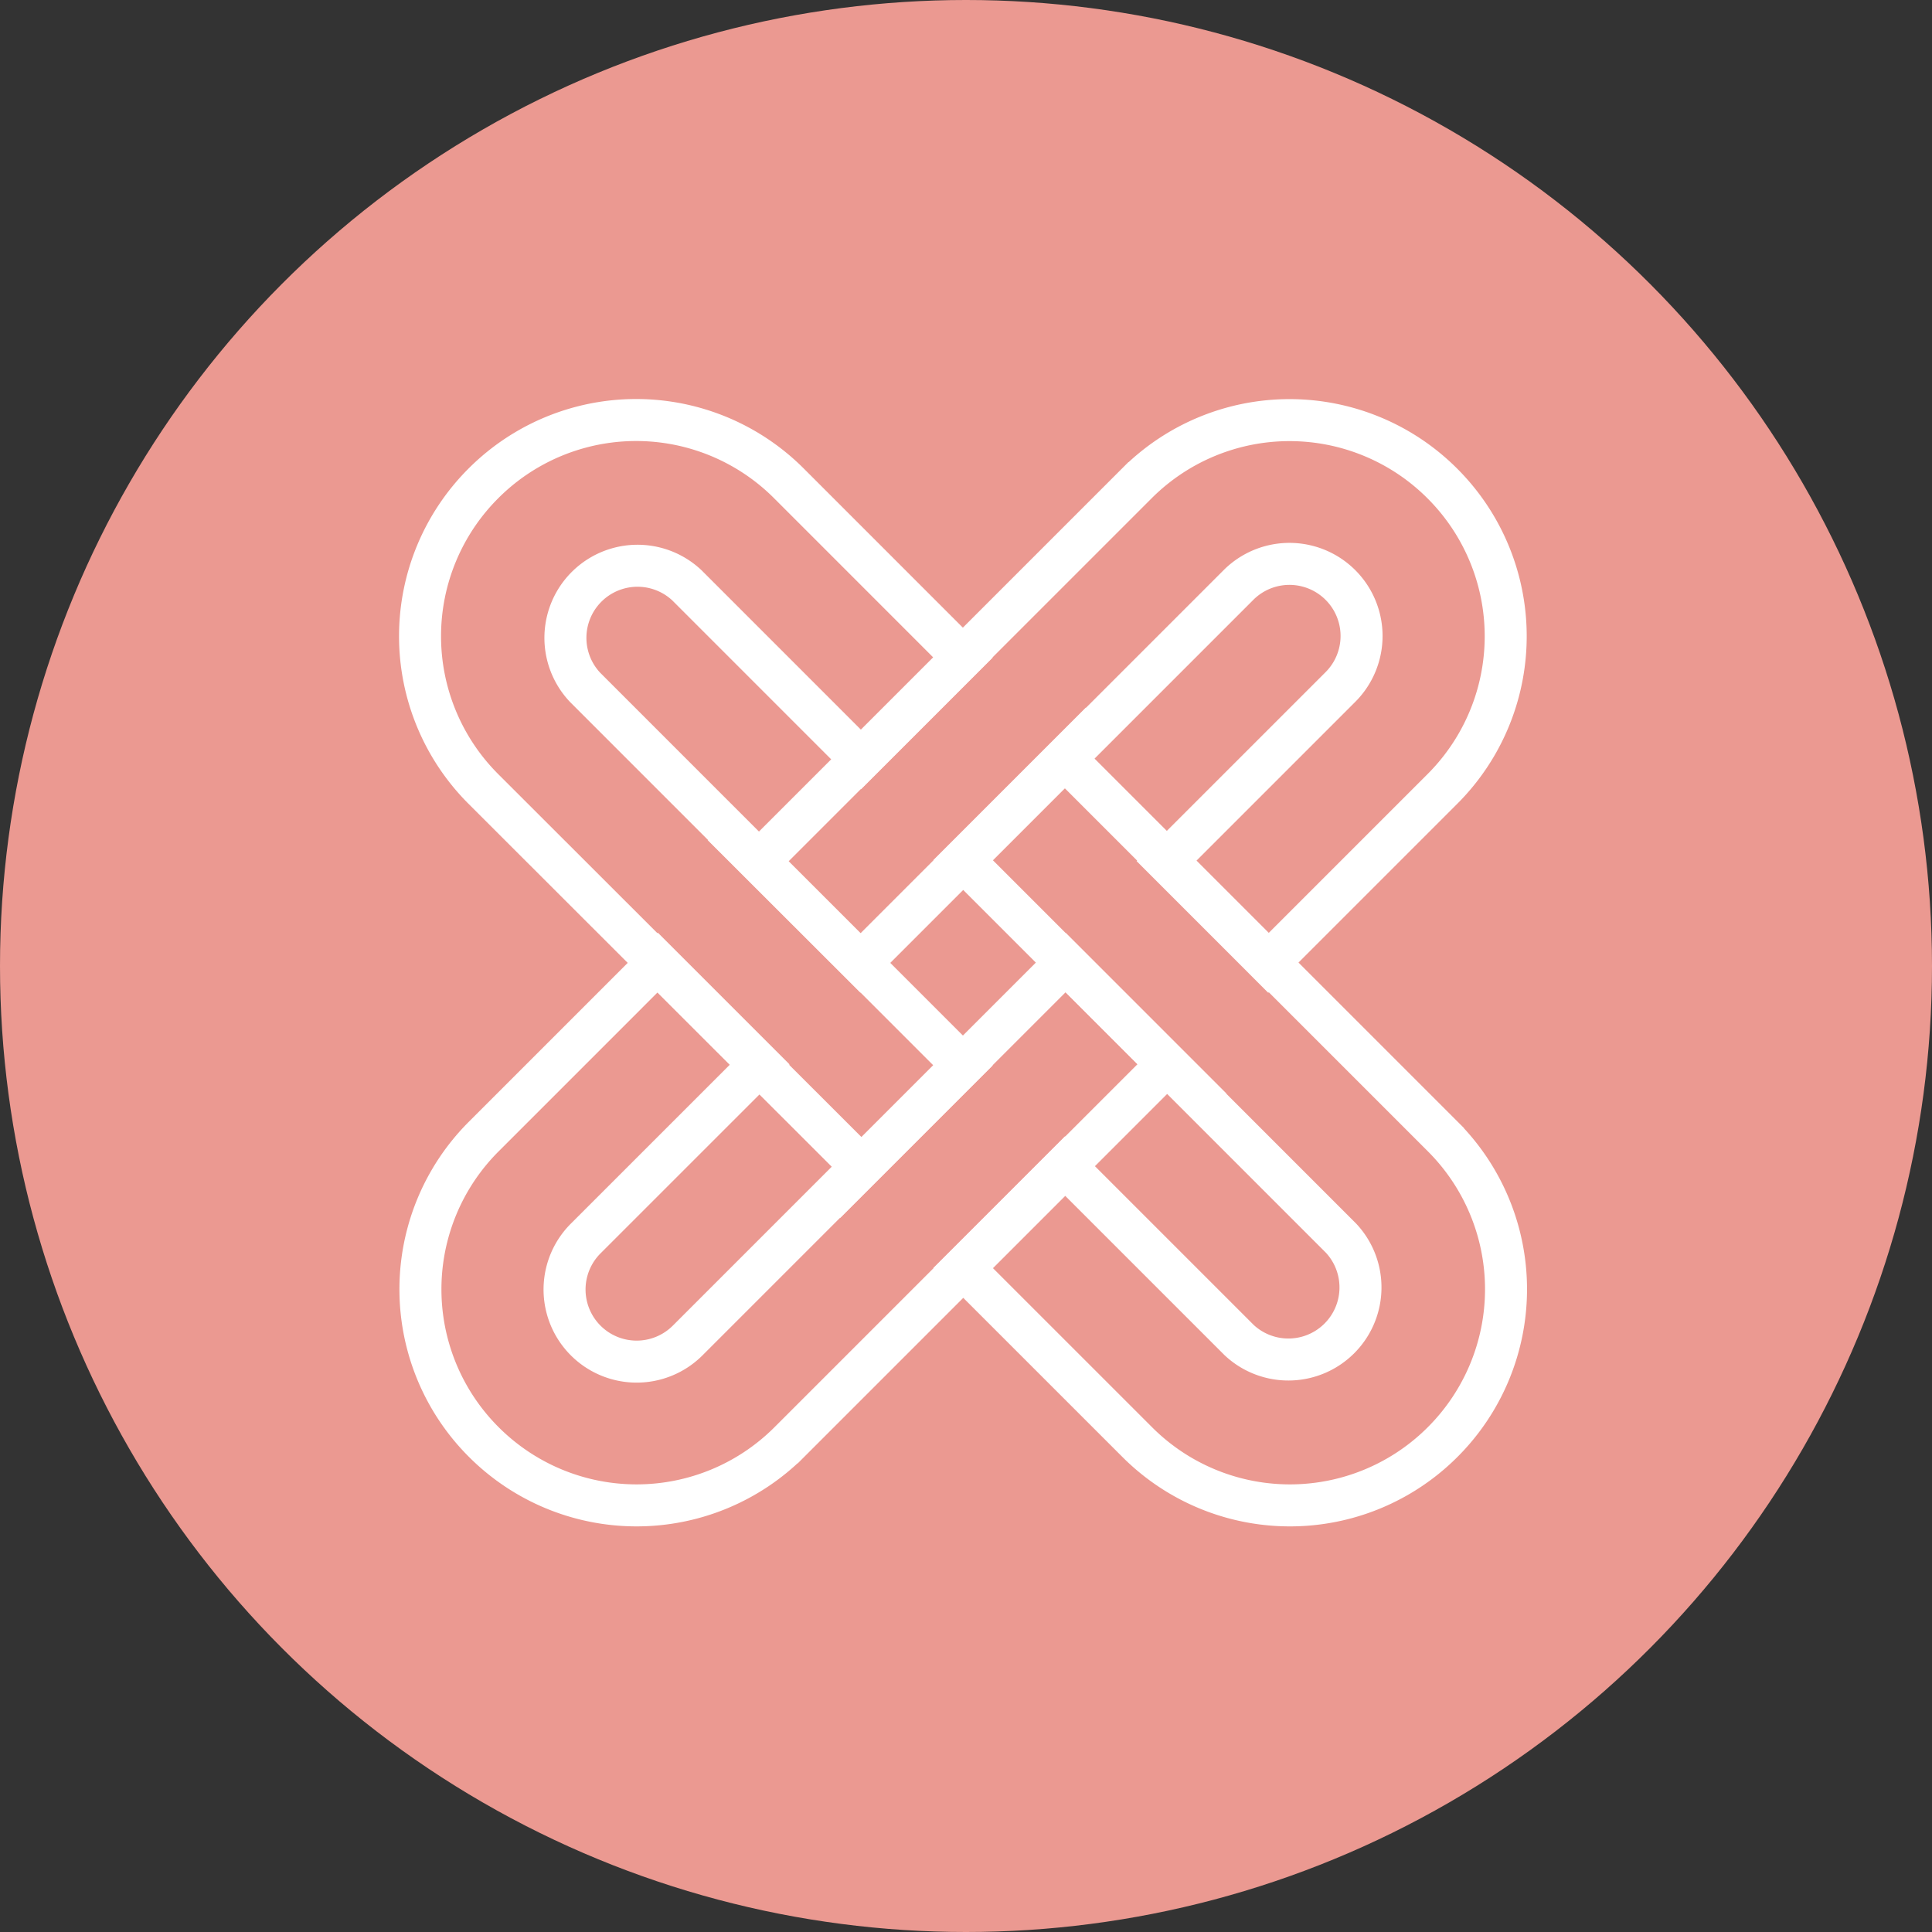 <svg viewBox="0 0 69 69" height="69" width="69" xmlns:xlink="http://www.w3.org/1999/xlink" xmlns="http://www.w3.org/2000/svg">
  <rect x="0" y="0" width="69" height="69" fill="#333333" stroke="none"/>
  <defs>
    <clipPath id="clip-marker">
      <rect height="69" width="69"></rect>
    </clipPath>
  </defs>
  <g clip-path="url(#clip-marker)" id="marker">
    <g transform="translate(0 5)" id="Group_3">
      <circle fill="#eb9991" transform="translate(0 -5)" r="34.5" cy="34.5" cx="34.5" id="Ellipse_1"></circle>
      <g transform="translate(14 -1050)" id="Group_1">
        <g transform="translate(0.395 1059.384)" id="Group_2">
          <path stroke-width="1.5" stroke="#fff" fill="none" d="M23.642,12.716l13.5,13.5a7.712,7.712,0,0,1-.012,10.9,7.708,7.708,0,0,1-10.913,0L20,30.9l3.642-3.642,6.219,6.219A2.575,2.575,0,0,0,33.5,29.837L20,16.334l3.642-3.642Z" id="Path_1"></path>
          <path stroke-width="1.5" stroke="#fff" fill="none" d="M12.716,16.37l13.5-13.5a7.712,7.712,0,0,1,10.9.012,7.708,7.708,0,0,1,0,10.914L30.9,20.012,27.259,16.37l6.219-6.219a2.575,2.575,0,1,0-3.642-3.642l-13.5,13.5L12.692,16.37Z" id="Path_2"></path>
          <path stroke-width="1.5" stroke="#fff" fill="none" d="M16.358,27.272,2.856,13.781a7.712,7.712,0,0,1,.012-10.9,7.708,7.708,0,0,1,10.914,0L20,9.1l-3.642,3.642L10.139,6.522A2.575,2.575,0,0,0,6.5,10.163L20,23.666l-3.642,3.642Z" id="Path_3"></path>
          <path stroke-width="1.5" stroke="#fff" fill="none" d="M27.284,23.63l-13.5,13.5a7.712,7.712,0,0,1-10.9-.012,7.708,7.708,0,0,1,0-10.913L9.1,19.988l3.642,3.642L6.522,29.849a2.575,2.575,0,0,0,3.642,3.642l13.5-13.5,3.642,3.642Z" id="Path_4"></path>
        </g>
      </g>
    </g>
  </g>
</svg>
